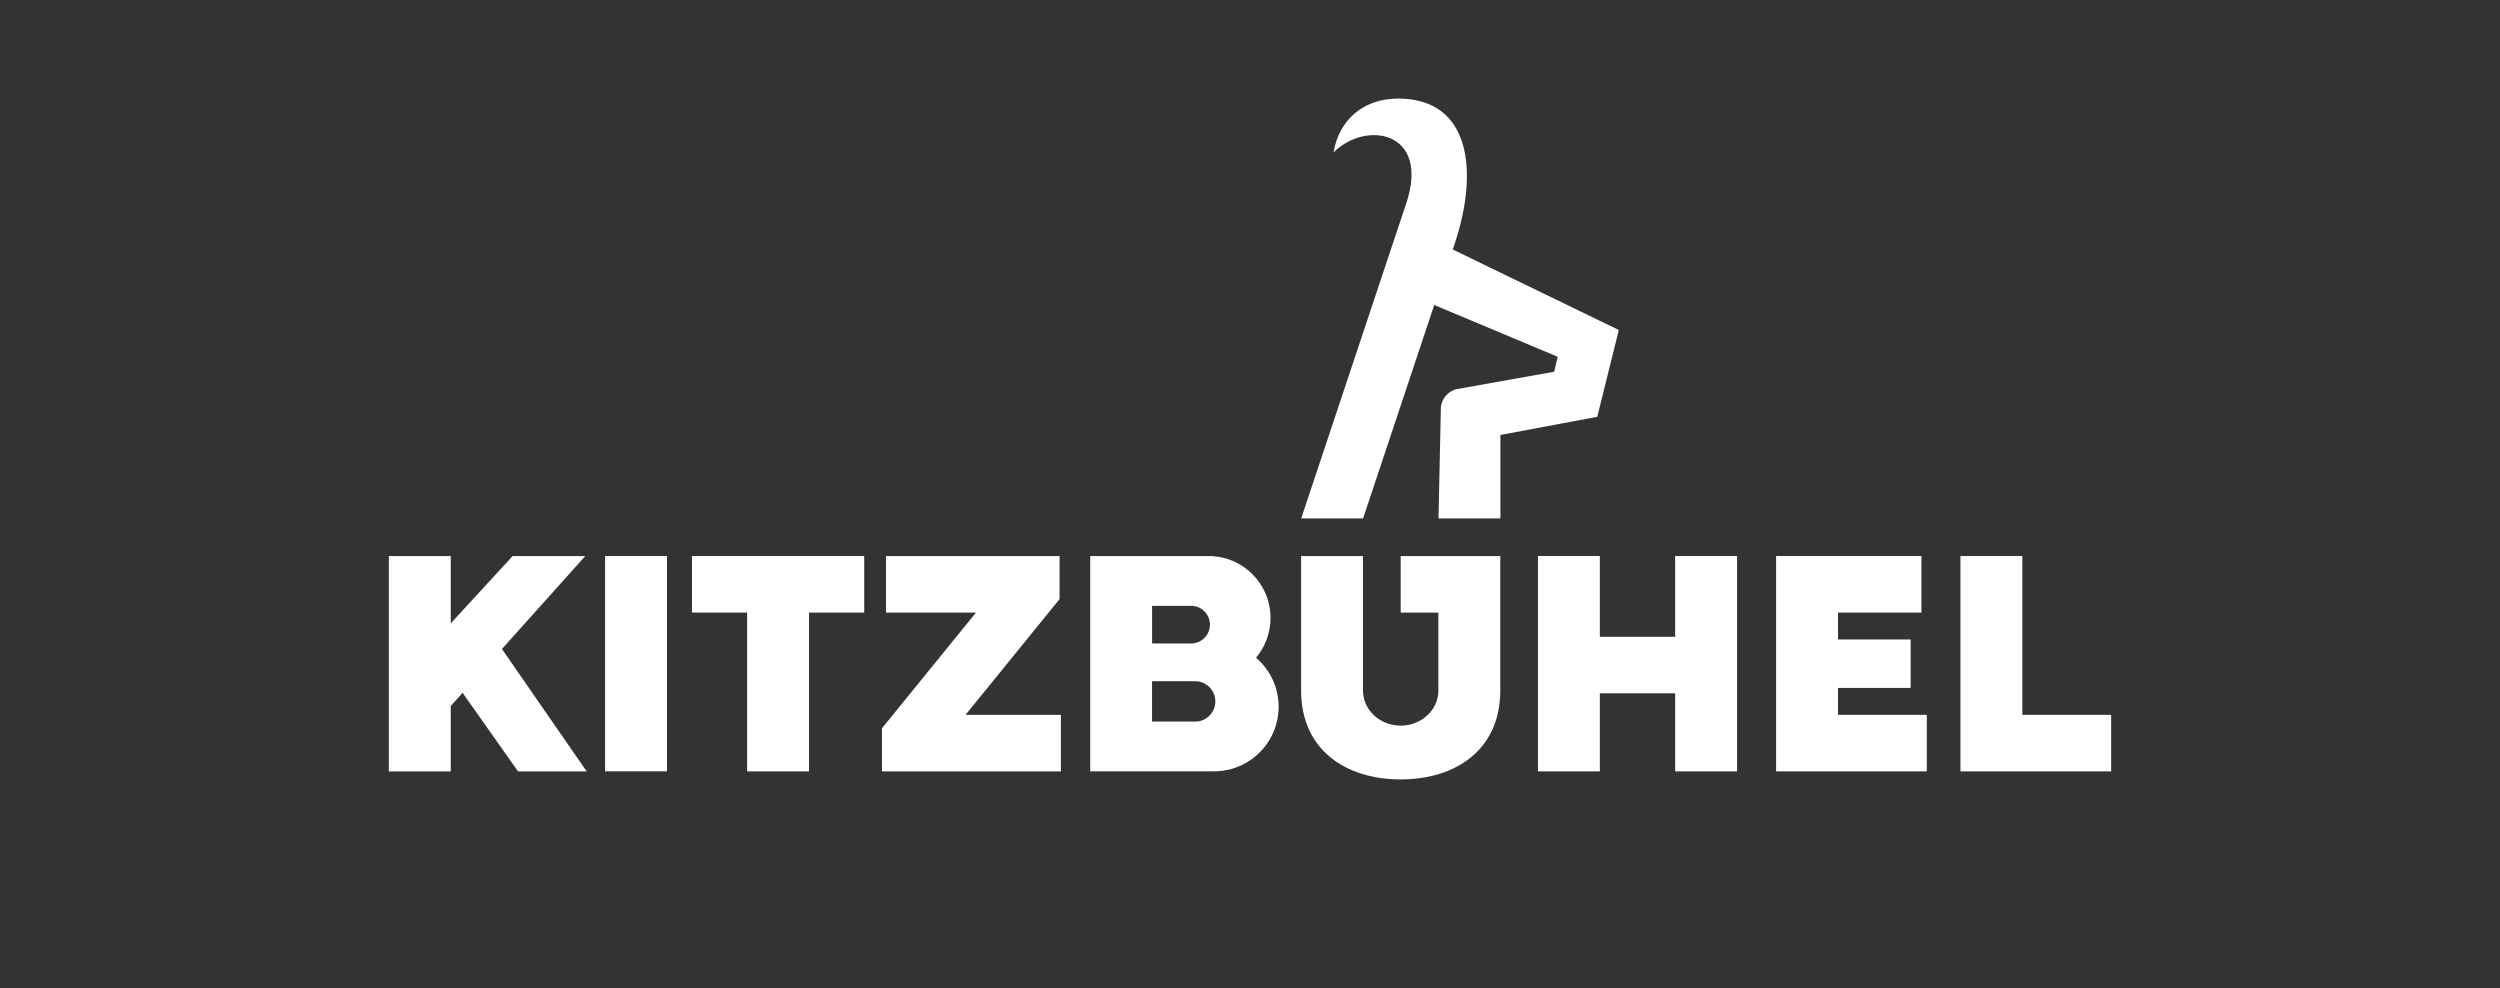 <?xml version="1.0" encoding="UTF-8"?>
<svg xmlns="http://www.w3.org/2000/svg" id="a" version="1.1" viewBox="0 0 907.09 358.58">
  <rect x="0" y="0" width="907.09" height="358.58" fill="#333333" stroke="none"/>
  <!-- Generator: Adobe Illustrator 29.6.1, SVG Export Plug-In . SVG Version: 2.1.1 Build 9)  -->
  <defs>
    <style>
      .st0 {
        fill: #fff;
      }
    </style>
  </defs>
  <path class="st0" d="M455.72,238.65c3.29-3.9,5.27-8.93,5.27-14.44,0-12.4-10.05-22.46-22.46-22.46h-42.96v78.11h44.92c12.95,0,23.44-10.49,23.44-23.44,0-7.11-3.18-13.48-8.2-17.78h-.02.01ZM418.02,233.35v-13.53h14.16c3.77,0,6.83,3.06,6.83,6.83s-3.06,6.83-6.83,6.83h-14.16v-.14h0ZM433.64,261.81h-15.63v-14.65h15.63c4.04,0,7.33,3.28,7.33,7.33s-3.28,7.33-7.33,7.33h0Z"></path>
  <polygon class="st0" points="212.37 201.75 186.01 201.75 163.55 226.17 163.55 201.75 141.09 201.75 141.09 279.88 163.55 279.88 163.55 256.16 167.84 251.38 187.96 279.88 212.86 279.88 182.12 235.47 212.37 201.75"></polygon>
  <rect class="st0" x="219.55" y="201.75" width="22.46" height="78.11"></rect>
  <polygon class="st0" points="251.08 222.27 271.09 222.27 271.09 279.88 293.55 279.88 293.55 222.27 313.57 222.27 313.57 201.75 251.08 201.75 251.08 222.27"></polygon>
  <polygon class="st0" points="384.45 217.38 384.45 201.75 321.47 201.75 321.47 222.27 354.12 222.27 320.01 264.25 320.01 279.88 384.93 279.88 384.93 259.37 350.34 259.37 384.45 217.38"></polygon>
  <polygon class="st0" points="607.81 231.05 580.48 231.05 580.48 201.75 558.02 201.75 558.02 279.88 580.48 279.88 580.48 251.56 607.81 251.56 607.81 279.88 630.27 279.88 630.27 201.75 607.81 201.75 607.81 231.05"></polygon>
  <polygon class="st0" points="666.89 249.6 693.25 249.6 693.25 232.03 666.89 232.03 666.89 222.27 697.16 222.27 697.16 201.75 644.43 201.75 644.43 279.88 699.11 279.88 699.11 259.37 666.89 259.37 666.89 249.6"></polygon>
  <polygon class="st0" points="733.77 259.37 733.77 201.75 711.32 201.75 711.32 279.88 766 279.88 766 259.37 733.77 259.37"></polygon>
  <path class="st0" d="M508.22,222.27h13.67v28.31c0,7.01-6.11,12.7-13.67,12.7s-13.67-5.68-13.67-12.7v-48.82h-22.46v48.82c0,21.48,16.18,32.22,36.13,32.22s36.13-10.74,36.13-32.22v-48.82h-36.13v20.5h0Z"></path>
  <path class="st0" d="M472.14,188.09h22.44l25.81-77.43,44.8,18.8-1.26,5.41-35.24,6.3c-3.18.57-5.82,3.64-5.89,6.88l-.86,40.04h22.46v-30.27l35.15-6.59,7.81-31.49-60.24-29.21.68-2.03c8.79-26.36,5.85-52.73-20.5-52.73-12.7,0-21.48,7.81-23.44,19.53,11.72-11.72,35.15-7.81,26.36,18.55l-38.09,114.24h0Z"></path>
</svg>
